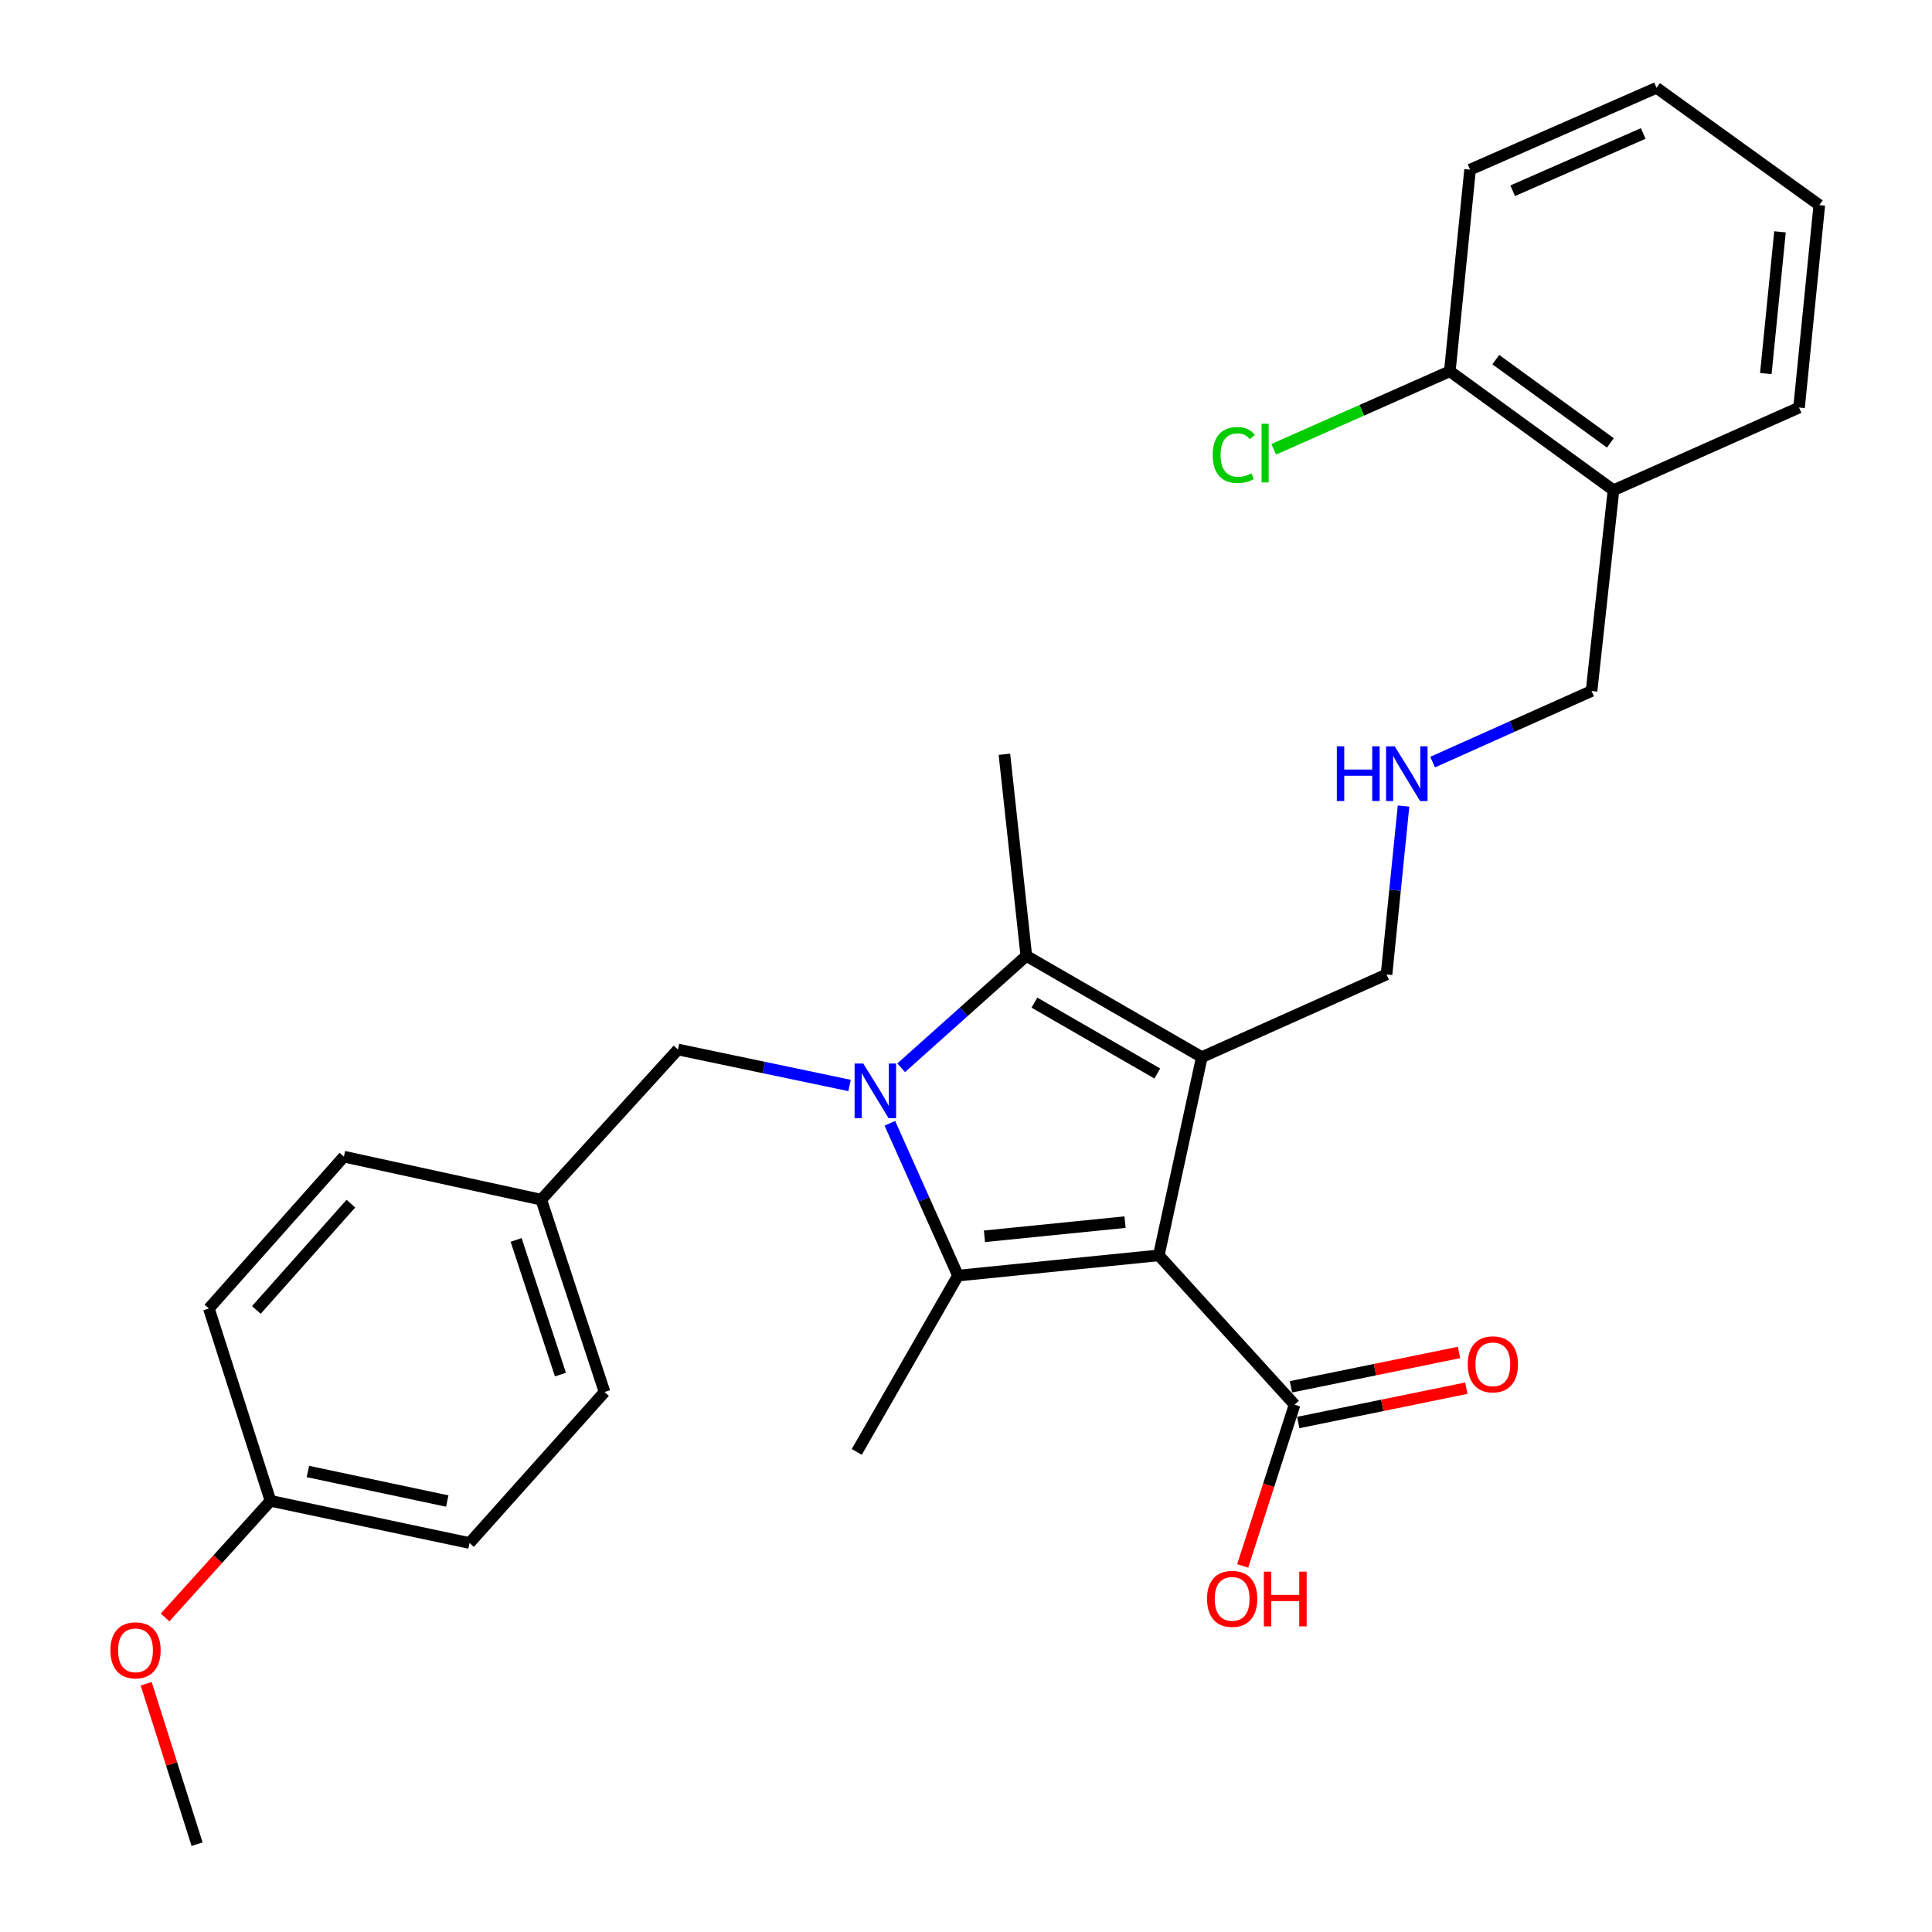 <?xml version='1.0' encoding='iso-8859-1'?>
<svg version='1.1' baseProfile='full'
              xmlns='http://www.w3.org/2000/svg'
                      xmlns:rdkit='http://www.rdkit.org/xml'
                      xmlns:xlink='http://www.w3.org/1999/xlink'
                  xml:space='preserve'
width='1000px' height='1000px' viewBox='0 0 1000 1000'>
<!-- END OF HEADER -->
<rect style='opacity:1.0;fill:#FFFFFF;stroke:none' width='1000' height='1000' x='0' y='0'> </rect>
<path class='bond-1' d='M 599.797,649.768 L 622.061,547.159' style='fill:none;fill-rule:evenodd;stroke:#000000;stroke-width:6px;stroke-linecap:butt;stroke-linejoin:miter;stroke-opacity:1' />
<path class='bond-2' d='M 599.797,649.768 L 495.857,660.25' style='fill:none;fill-rule:evenodd;stroke:#000000;stroke-width:6px;stroke-linecap:butt;stroke-linejoin:miter;stroke-opacity:1' />
<path class='bond-2' d='M 582.313,632.568 L 509.555,639.905' style='fill:none;fill-rule:evenodd;stroke:#000000;stroke-width:6px;stroke-linecap:butt;stroke-linejoin:miter;stroke-opacity:1' />
<path class='bond-4' d='M 599.797,649.768 L 670.08,727.053' style='fill:none;fill-rule:evenodd;stroke:#000000;stroke-width:6px;stroke-linecap:butt;stroke-linejoin:miter;stroke-opacity:1' />
<path class='bond-0' d='M 460.586,581.411 L 478.221,620.831' style='fill:none;fill-rule:evenodd;stroke:#0000FF;stroke-width:6px;stroke-linecap:butt;stroke-linejoin:miter;stroke-opacity:1' />
<path class='bond-0' d='M 478.221,620.831 L 495.857,660.25' style='fill:none;fill-rule:evenodd;stroke:#000000;stroke-width:6px;stroke-linecap:butt;stroke-linejoin:miter;stroke-opacity:1' />
<path class='bond-5' d='M 439.73,561.836 L 395.32,552.532' style='fill:none;fill-rule:evenodd;stroke:#0000FF;stroke-width:6px;stroke-linecap:butt;stroke-linejoin:miter;stroke-opacity:1' />
<path class='bond-5' d='M 395.32,552.532 L 350.91,543.228' style='fill:none;fill-rule:evenodd;stroke:#000000;stroke-width:6px;stroke-linecap:butt;stroke-linejoin:miter;stroke-opacity:1' />
<path class='bond-28' d='M 466.44,552.686 L 498.832,523.722' style='fill:none;fill-rule:evenodd;stroke:#0000FF;stroke-width:6px;stroke-linecap:butt;stroke-linejoin:miter;stroke-opacity:1' />
<path class='bond-28' d='M 498.832,523.722 L 531.223,494.759' style='fill:none;fill-rule:evenodd;stroke:#000000;stroke-width:6px;stroke-linecap:butt;stroke-linejoin:miter;stroke-opacity:1' />
<path class='bond-3' d='M 622.061,547.159 L 531.223,494.759' style='fill:none;fill-rule:evenodd;stroke:#000000;stroke-width:6px;stroke-linecap:butt;stroke-linejoin:miter;stroke-opacity:1' />
<path class='bond-3' d='M 599.008,555.642 L 535.421,518.962' style='fill:none;fill-rule:evenodd;stroke:#000000;stroke-width:6px;stroke-linecap:butt;stroke-linejoin:miter;stroke-opacity:1' />
<path class='bond-8' d='M 622.061,547.159 L 717.668,504.371' style='fill:none;fill-rule:evenodd;stroke:#000000;stroke-width:6px;stroke-linecap:butt;stroke-linejoin:miter;stroke-opacity:1' />
<path class='bond-11' d='M 495.857,660.25 L 443.457,751.507' style='fill:none;fill-rule:evenodd;stroke:#000000;stroke-width:6px;stroke-linecap:butt;stroke-linejoin:miter;stroke-opacity:1' />
<path class='bond-14' d='M 531.223,494.759 L 519.882,390.41' style='fill:none;fill-rule:evenodd;stroke:#000000;stroke-width:6px;stroke-linecap:butt;stroke-linejoin:miter;stroke-opacity:1' />
<path class='bond-7' d='M 671.968,736.296 L 715.468,727.409' style='fill:none;fill-rule:evenodd;stroke:#000000;stroke-width:6px;stroke-linecap:butt;stroke-linejoin:miter;stroke-opacity:1' />
<path class='bond-7' d='M 715.468,727.409 L 758.969,718.522' style='fill:none;fill-rule:evenodd;stroke:#FF0000;stroke-width:6px;stroke-linecap:butt;stroke-linejoin:miter;stroke-opacity:1' />
<path class='bond-7' d='M 668.191,717.81 L 711.692,708.923' style='fill:none;fill-rule:evenodd;stroke:#000000;stroke-width:6px;stroke-linecap:butt;stroke-linejoin:miter;stroke-opacity:1' />
<path class='bond-7' d='M 711.692,708.923 L 755.193,700.036' style='fill:none;fill-rule:evenodd;stroke:#FF0000;stroke-width:6px;stroke-linecap:butt;stroke-linejoin:miter;stroke-opacity:1' />
<path class='bond-13' d='M 670.08,727.053 L 656.65,768.788' style='fill:none;fill-rule:evenodd;stroke:#000000;stroke-width:6px;stroke-linecap:butt;stroke-linejoin:miter;stroke-opacity:1' />
<path class='bond-13' d='M 656.65,768.788 L 643.22,810.524' style='fill:none;fill-rule:evenodd;stroke:#FF0000;stroke-width:6px;stroke-linecap:butt;stroke-linejoin:miter;stroke-opacity:1' />
<path class='bond-12' d='M 350.91,543.228 L 280.156,620.953' style='fill:none;fill-rule:evenodd;stroke:#000000;stroke-width:6px;stroke-linecap:butt;stroke-linejoin:miter;stroke-opacity:1' />
<path class='bond-6' d='M 835.141,253.734 L 823.789,357.653' style='fill:none;fill-rule:evenodd;stroke:#000000;stroke-width:6px;stroke-linecap:butt;stroke-linejoin:miter;stroke-opacity:1' />
<path class='bond-9' d='M 835.141,253.734 L 750.425,192.172' style='fill:none;fill-rule:evenodd;stroke:#000000;stroke-width:6px;stroke-linecap:butt;stroke-linejoin:miter;stroke-opacity:1' />
<path class='bond-9' d='M 833.525,229.236 L 774.224,186.143' style='fill:none;fill-rule:evenodd;stroke:#000000;stroke-width:6px;stroke-linecap:butt;stroke-linejoin:miter;stroke-opacity:1' />
<path class='bond-23' d='M 835.141,253.734 L 931.189,210.956' style='fill:none;fill-rule:evenodd;stroke:#000000;stroke-width:6px;stroke-linecap:butt;stroke-linejoin:miter;stroke-opacity:1' />
<path class='bond-10' d='M 717.668,504.371 L 722.068,460.792' style='fill:none;fill-rule:evenodd;stroke:#000000;stroke-width:6px;stroke-linecap:butt;stroke-linejoin:miter;stroke-opacity:1' />
<path class='bond-10' d='M 722.068,460.792 L 726.468,417.213' style='fill:none;fill-rule:evenodd;stroke:#0000FF;stroke-width:6px;stroke-linecap:butt;stroke-linejoin:miter;stroke-opacity:1' />
<path class='bond-15' d='M 750.425,192.172 L 704.848,212.365' style='fill:none;fill-rule:evenodd;stroke:#000000;stroke-width:6px;stroke-linecap:butt;stroke-linejoin:miter;stroke-opacity:1' />
<path class='bond-15' d='M 704.848,212.365 L 659.272,232.557' style='fill:none;fill-rule:evenodd;stroke:#00CC00;stroke-width:6px;stroke-linecap:butt;stroke-linejoin:miter;stroke-opacity:1' />
<path class='bond-24' d='M 750.425,192.172 L 760.907,87.813' style='fill:none;fill-rule:evenodd;stroke:#000000;stroke-width:6px;stroke-linecap:butt;stroke-linejoin:miter;stroke-opacity:1' />
<path class='bond-17' d='M 741.52,394.464 L 782.655,376.058' style='fill:none;fill-rule:evenodd;stroke:#0000FF;stroke-width:6px;stroke-linecap:butt;stroke-linejoin:miter;stroke-opacity:1' />
<path class='bond-17' d='M 782.655,376.058 L 823.789,357.653' style='fill:none;fill-rule:evenodd;stroke:#000000;stroke-width:6px;stroke-linecap:butt;stroke-linejoin:miter;stroke-opacity:1' />
<path class='bond-18' d='M 280.156,620.953 L 177.998,598.678' style='fill:none;fill-rule:evenodd;stroke:#000000;stroke-width:6px;stroke-linecap:butt;stroke-linejoin:miter;stroke-opacity:1' />
<path class='bond-19' d='M 280.156,620.953 L 312.913,720.512' style='fill:none;fill-rule:evenodd;stroke:#000000;stroke-width:6px;stroke-linecap:butt;stroke-linejoin:miter;stroke-opacity:1' />
<path class='bond-19' d='M 267.147,641.784 L 290.077,711.475' style='fill:none;fill-rule:evenodd;stroke:#000000;stroke-width:6px;stroke-linecap:butt;stroke-linejoin:miter;stroke-opacity:1' />
<path class='bond-16' d='M 140,776.832 L 243.039,798.666' style='fill:none;fill-rule:evenodd;stroke:#000000;stroke-width:6px;stroke-linecap:butt;stroke-linejoin:miter;stroke-opacity:1' />
<path class='bond-16' d='M 159.367,761.649 L 231.495,776.933' style='fill:none;fill-rule:evenodd;stroke:#000000;stroke-width:6px;stroke-linecap:butt;stroke-linejoin:miter;stroke-opacity:1' />
<path class='bond-22' d='M 140,776.832 L 112.722,807.012' style='fill:none;fill-rule:evenodd;stroke:#000000;stroke-width:6px;stroke-linecap:butt;stroke-linejoin:miter;stroke-opacity:1' />
<path class='bond-22' d='M 112.722,807.012 L 85.444,837.192' style='fill:none;fill-rule:evenodd;stroke:#FF0000;stroke-width:6px;stroke-linecap:butt;stroke-linejoin:miter;stroke-opacity:1' />
<path class='bond-29' d='M 140,776.832 L 108.114,677.284' style='fill:none;fill-rule:evenodd;stroke:#000000;stroke-width:6px;stroke-linecap:butt;stroke-linejoin:miter;stroke-opacity:1' />
<path class='bond-20' d='M 177.998,598.678 L 108.114,677.284' style='fill:none;fill-rule:evenodd;stroke:#000000;stroke-width:6px;stroke-linecap:butt;stroke-linejoin:miter;stroke-opacity:1' />
<path class='bond-20' d='M 181.616,623.006 L 132.697,678.029' style='fill:none;fill-rule:evenodd;stroke:#000000;stroke-width:6px;stroke-linecap:butt;stroke-linejoin:miter;stroke-opacity:1' />
<path class='bond-21' d='M 312.913,720.512 L 243.039,798.666' style='fill:none;fill-rule:evenodd;stroke:#000000;stroke-width:6px;stroke-linecap:butt;stroke-linejoin:miter;stroke-opacity:1' />
<path class='bond-25' d='M 75.665,871.511 L 88.834,913.028' style='fill:none;fill-rule:evenodd;stroke:#FF0000;stroke-width:6px;stroke-linecap:butt;stroke-linejoin:miter;stroke-opacity:1' />
<path class='bond-25' d='M 88.834,913.028 L 102.003,954.545' style='fill:none;fill-rule:evenodd;stroke:#000000;stroke-width:6px;stroke-linecap:butt;stroke-linejoin:miter;stroke-opacity:1' />
<path class='bond-26' d='M 931.189,210.956 L 941.671,106.156' style='fill:none;fill-rule:evenodd;stroke:#000000;stroke-width:6px;stroke-linecap:butt;stroke-linejoin:miter;stroke-opacity:1' />
<path class='bond-26' d='M 913.987,193.359 L 921.324,119.999' style='fill:none;fill-rule:evenodd;stroke:#000000;stroke-width:6px;stroke-linecap:butt;stroke-linejoin:miter;stroke-opacity:1' />
<path class='bond-30' d='M 760.907,87.813 L 857.416,45.455' style='fill:none;fill-rule:evenodd;stroke:#000000;stroke-width:6px;stroke-linecap:butt;stroke-linejoin:miter;stroke-opacity:1' />
<path class='bond-30' d='M 782.966,98.736 L 850.522,69.085' style='fill:none;fill-rule:evenodd;stroke:#000000;stroke-width:6px;stroke-linecap:butt;stroke-linejoin:miter;stroke-opacity:1' />
<path class='bond-27' d='M 941.671,106.156 L 857.416,45.455' style='fill:none;fill-rule:evenodd;stroke:#000000;stroke-width:6px;stroke-linecap:butt;stroke-linejoin:miter;stroke-opacity:1' />
<path  class='atom-1' d='M 446.819 550.473
L 456.099 565.473
Q 457.019 566.953, 458.499 569.633
Q 459.979 572.313, 460.059 572.473
L 460.059 550.473
L 463.819 550.473
L 463.819 578.793
L 459.939 578.793
L 449.979 562.393
Q 448.819 560.473, 447.579 558.273
Q 446.379 556.073, 446.019 555.393
L 446.019 578.793
L 442.339 578.793
L 442.339 550.473
L 446.819 550.473
' fill='#0000FF'/>
<path  class='atom-8' d='M 759.699 706.168
Q 759.699 699.368, 763.059 695.568
Q 766.419 691.768, 772.699 691.768
Q 778.979 691.768, 782.339 695.568
Q 785.699 699.368, 785.699 706.168
Q 785.699 713.048, 782.299 716.968
Q 778.899 720.848, 772.699 720.848
Q 766.459 720.848, 763.059 716.968
Q 759.699 713.088, 759.699 706.168
M 772.699 717.648
Q 777.019 717.648, 779.339 714.768
Q 781.699 711.848, 781.699 706.168
Q 781.699 700.608, 779.339 697.808
Q 777.019 694.968, 772.699 694.968
Q 768.379 694.968, 766.019 697.768
Q 763.699 700.568, 763.699 706.168
Q 763.699 711.888, 766.019 714.768
Q 768.379 717.648, 772.699 717.648
' fill='#FF0000'/>
<path  class='atom-11' d='M 691.941 386.281
L 695.781 386.281
L 695.781 398.321
L 710.261 398.321
L 710.261 386.281
L 714.101 386.281
L 714.101 414.601
L 710.261 414.601
L 710.261 401.521
L 695.781 401.521
L 695.781 414.601
L 691.941 414.601
L 691.941 386.281
' fill='#0000FF'/>
<path  class='atom-11' d='M 721.901 386.281
L 731.181 401.281
Q 732.101 402.761, 733.581 405.441
Q 735.061 408.121, 735.141 408.281
L 735.141 386.281
L 738.901 386.281
L 738.901 414.601
L 735.021 414.601
L 725.061 398.201
Q 723.901 396.281, 722.661 394.081
Q 721.461 391.881, 721.101 391.201
L 721.101 414.601
L 717.421 414.601
L 717.421 386.281
L 721.901 386.281
' fill='#0000FF'/>
<path  class='atom-14' d='M 624.763 827.562
Q 624.763 820.762, 628.123 816.962
Q 631.483 813.162, 637.763 813.162
Q 644.043 813.162, 647.403 816.962
Q 650.763 820.762, 650.763 827.562
Q 650.763 834.442, 647.363 838.362
Q 643.963 842.242, 637.763 842.242
Q 631.523 842.242, 628.123 838.362
Q 624.763 834.482, 624.763 827.562
M 637.763 839.042
Q 642.083 839.042, 644.403 836.162
Q 646.763 833.242, 646.763 827.562
Q 646.763 822.002, 644.403 819.202
Q 642.083 816.362, 637.763 816.362
Q 633.443 816.362, 631.083 819.162
Q 628.763 821.962, 628.763 827.562
Q 628.763 833.282, 631.083 836.162
Q 633.443 839.042, 637.763 839.042
' fill='#FF0000'/>
<path  class='atom-14' d='M 654.163 813.482
L 658.003 813.482
L 658.003 825.522
L 672.483 825.522
L 672.483 813.482
L 676.323 813.482
L 676.323 841.802
L 672.483 841.802
L 672.483 828.722
L 658.003 828.722
L 658.003 841.802
L 654.163 841.802
L 654.163 813.482
' fill='#FF0000'/>
<path  class='atom-16' d='M 627.698 235.511
Q 627.698 228.471, 630.978 224.791
Q 634.298 221.071, 640.578 221.071
Q 646.418 221.071, 649.538 225.191
L 646.898 227.351
Q 644.618 224.351, 640.578 224.351
Q 636.298 224.351, 634.018 227.231
Q 631.778 230.071, 631.778 235.511
Q 631.778 241.111, 634.098 243.991
Q 636.458 246.871, 641.018 246.871
Q 644.138 246.871, 647.778 244.991
L 648.898 247.991
Q 647.418 248.951, 645.178 249.511
Q 642.938 250.071, 640.458 250.071
Q 634.298 250.071, 630.978 246.311
Q 627.698 242.551, 627.698 235.511
' fill='#00CC00'/>
<path  class='atom-16' d='M 652.978 219.351
L 656.658 219.351
L 656.658 249.711
L 652.978 249.711
L 652.978 219.351
' fill='#00CC00'/>
<path  class='atom-23' d='M 57.148 854.197
Q 57.148 847.397, 60.508 843.597
Q 63.867 839.797, 70.147 839.797
Q 76.427 839.797, 79.787 843.597
Q 83.147 847.397, 83.147 854.197
Q 83.147 861.077, 79.748 864.997
Q 76.347 868.877, 70.147 868.877
Q 63.907 868.877, 60.508 864.997
Q 57.148 861.117, 57.148 854.197
M 70.147 865.677
Q 74.468 865.677, 76.787 862.797
Q 79.147 859.877, 79.147 854.197
Q 79.147 848.637, 76.787 845.837
Q 74.468 842.997, 70.147 842.997
Q 65.828 842.997, 63.468 845.797
Q 61.148 848.597, 61.148 854.197
Q 61.148 859.917, 63.468 862.797
Q 65.828 865.677, 70.147 865.677
' fill='#FF0000'/>
</svg>
